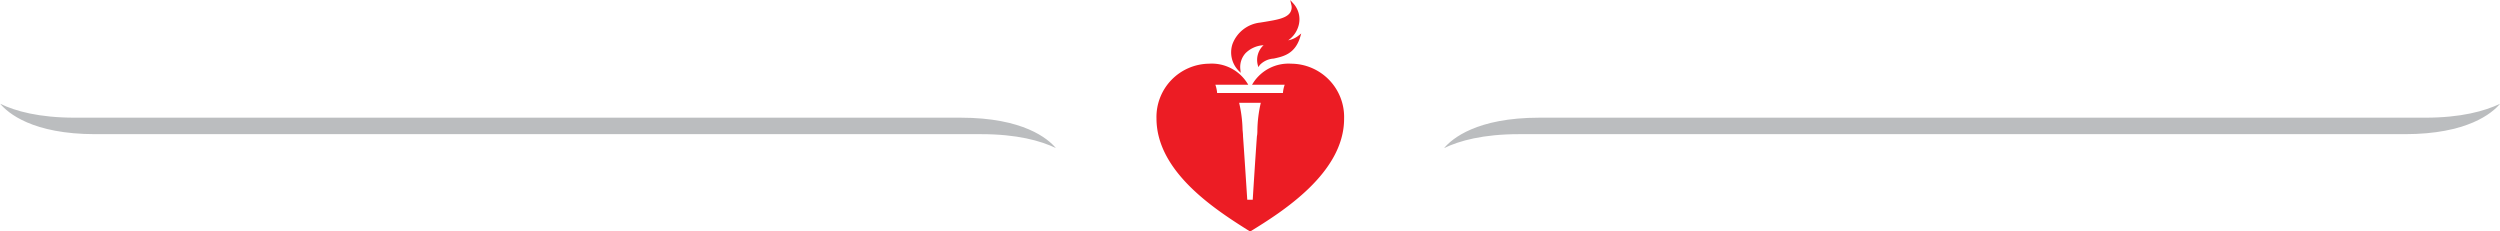<svg id="Layer_1" data-name="Layer 1" xmlns="http://www.w3.org/2000/svg" viewBox="0 0 424.67 39.32"><defs><style>.cls-1{fill:#bbbdbf;}.cls-2{fill:#ec1c24;}</style></defs><title>AHA_divider</title><g id="_Group_" data-name="&lt;Group&gt;"><g id="_Group_2" data-name="&lt;Group&gt;"><g id="_Group_3" data-name="&lt;Group&gt;"><g id="_Group_4" data-name="&lt;Group&gt;"><path id="_Path_" data-name="&lt;Path&gt;" class="cls-1" d="M417.93,24.8H267.45c-10.66,0-14.85,3.58-16.18,5.16,2.61-1.25,6.63-2.36,12.7-2.36H414.46c10.66,0,14.85-3.58,16.18-5.16C428,23.69,424,24.8,417.93,24.8Z" transform="translate(-5.96 -4.81)"/></g><g id="_Group_5" data-name="&lt;Group&gt;"><path id="_Path_2" data-name="&lt;Path&gt;" class="cls-1" d="M18.66,24.8H169.14c10.66,0,14.85,3.58,16.18,5.16-2.61-1.25-6.63-2.36-12.7-2.36H22.14C11.48,27.6,7.29,24,6,22.44,8.57,23.69,12.59,24.8,18.66,24.8Z" transform="translate(-5.96 -4.81)"/></g></g></g><g id="_Group_6" data-name="&lt;Group&gt;"><path id="_Path_3" data-name="&lt;Path&gt;" class="cls-2" d="M215.32,12.29a4.47,4.47,0,0,0,1,4.49l0.39,0.4-0.05-.56a3.49,3.49,0,0,1,.87-2.77,4.67,4.67,0,0,1,3.07-1.36,3.4,3.4,0,0,0-1,3.3l0.11,0.42,0.24-.35a3.56,3.56,0,0,1,2.37-1.1c1.62-.35,3.63-0.78,4.5-3.66l0.18-.6-0.5.39a4,4,0,0,1-1.72.77A4.5,4.5,0,0,0,226.59,9a4,4,0,0,0-.95-3.62l-0.51-.56,0.17,0.74a1.69,1.69,0,0,1-.18,1.38c-0.64,1-2.44,1.26-4.19,1.56L220,8.65A5.67,5.67,0,0,0,215.32,12.29Z" transform="translate(-5.96 -4.81)"/><path id="_Compound_Path_" data-name="&lt;Compound Path&gt;" class="cls-2" d="M225.3,15.63h0a7.14,7.14,0,0,0-6.47,3.27l-0.19.3h5.55a5.32,5.32,0,0,0-.3,1.41H212.71a5.4,5.4,0,0,0-.3-1.41H218l-0.19-.3a7.13,7.13,0,0,0-6.47-3.27h0a9.05,9.05,0,0,0-8.93,9.3c0,9.18,10.26,15.66,15.8,19.14l0.1,0.07,0.11-.06c5.16-3.19,15.89-9.84,15.86-19.14A9.05,9.05,0,0,0,225.3,15.63Zm-5.75,11.2c0,0.37,0,.75-0.08,1.13-0.19,2.57-.64,9.55-0.71,10.78h-0.93c-0.08-1.23-.53-8.21-0.72-10.78,0-.39-0.05-0.77-0.08-1.15a22.16,22.16,0,0,0-.58-4.54h3.68A22.17,22.17,0,0,0,219.55,26.83Z" transform="translate(-5.96 -4.81)"/></g></g></svg>